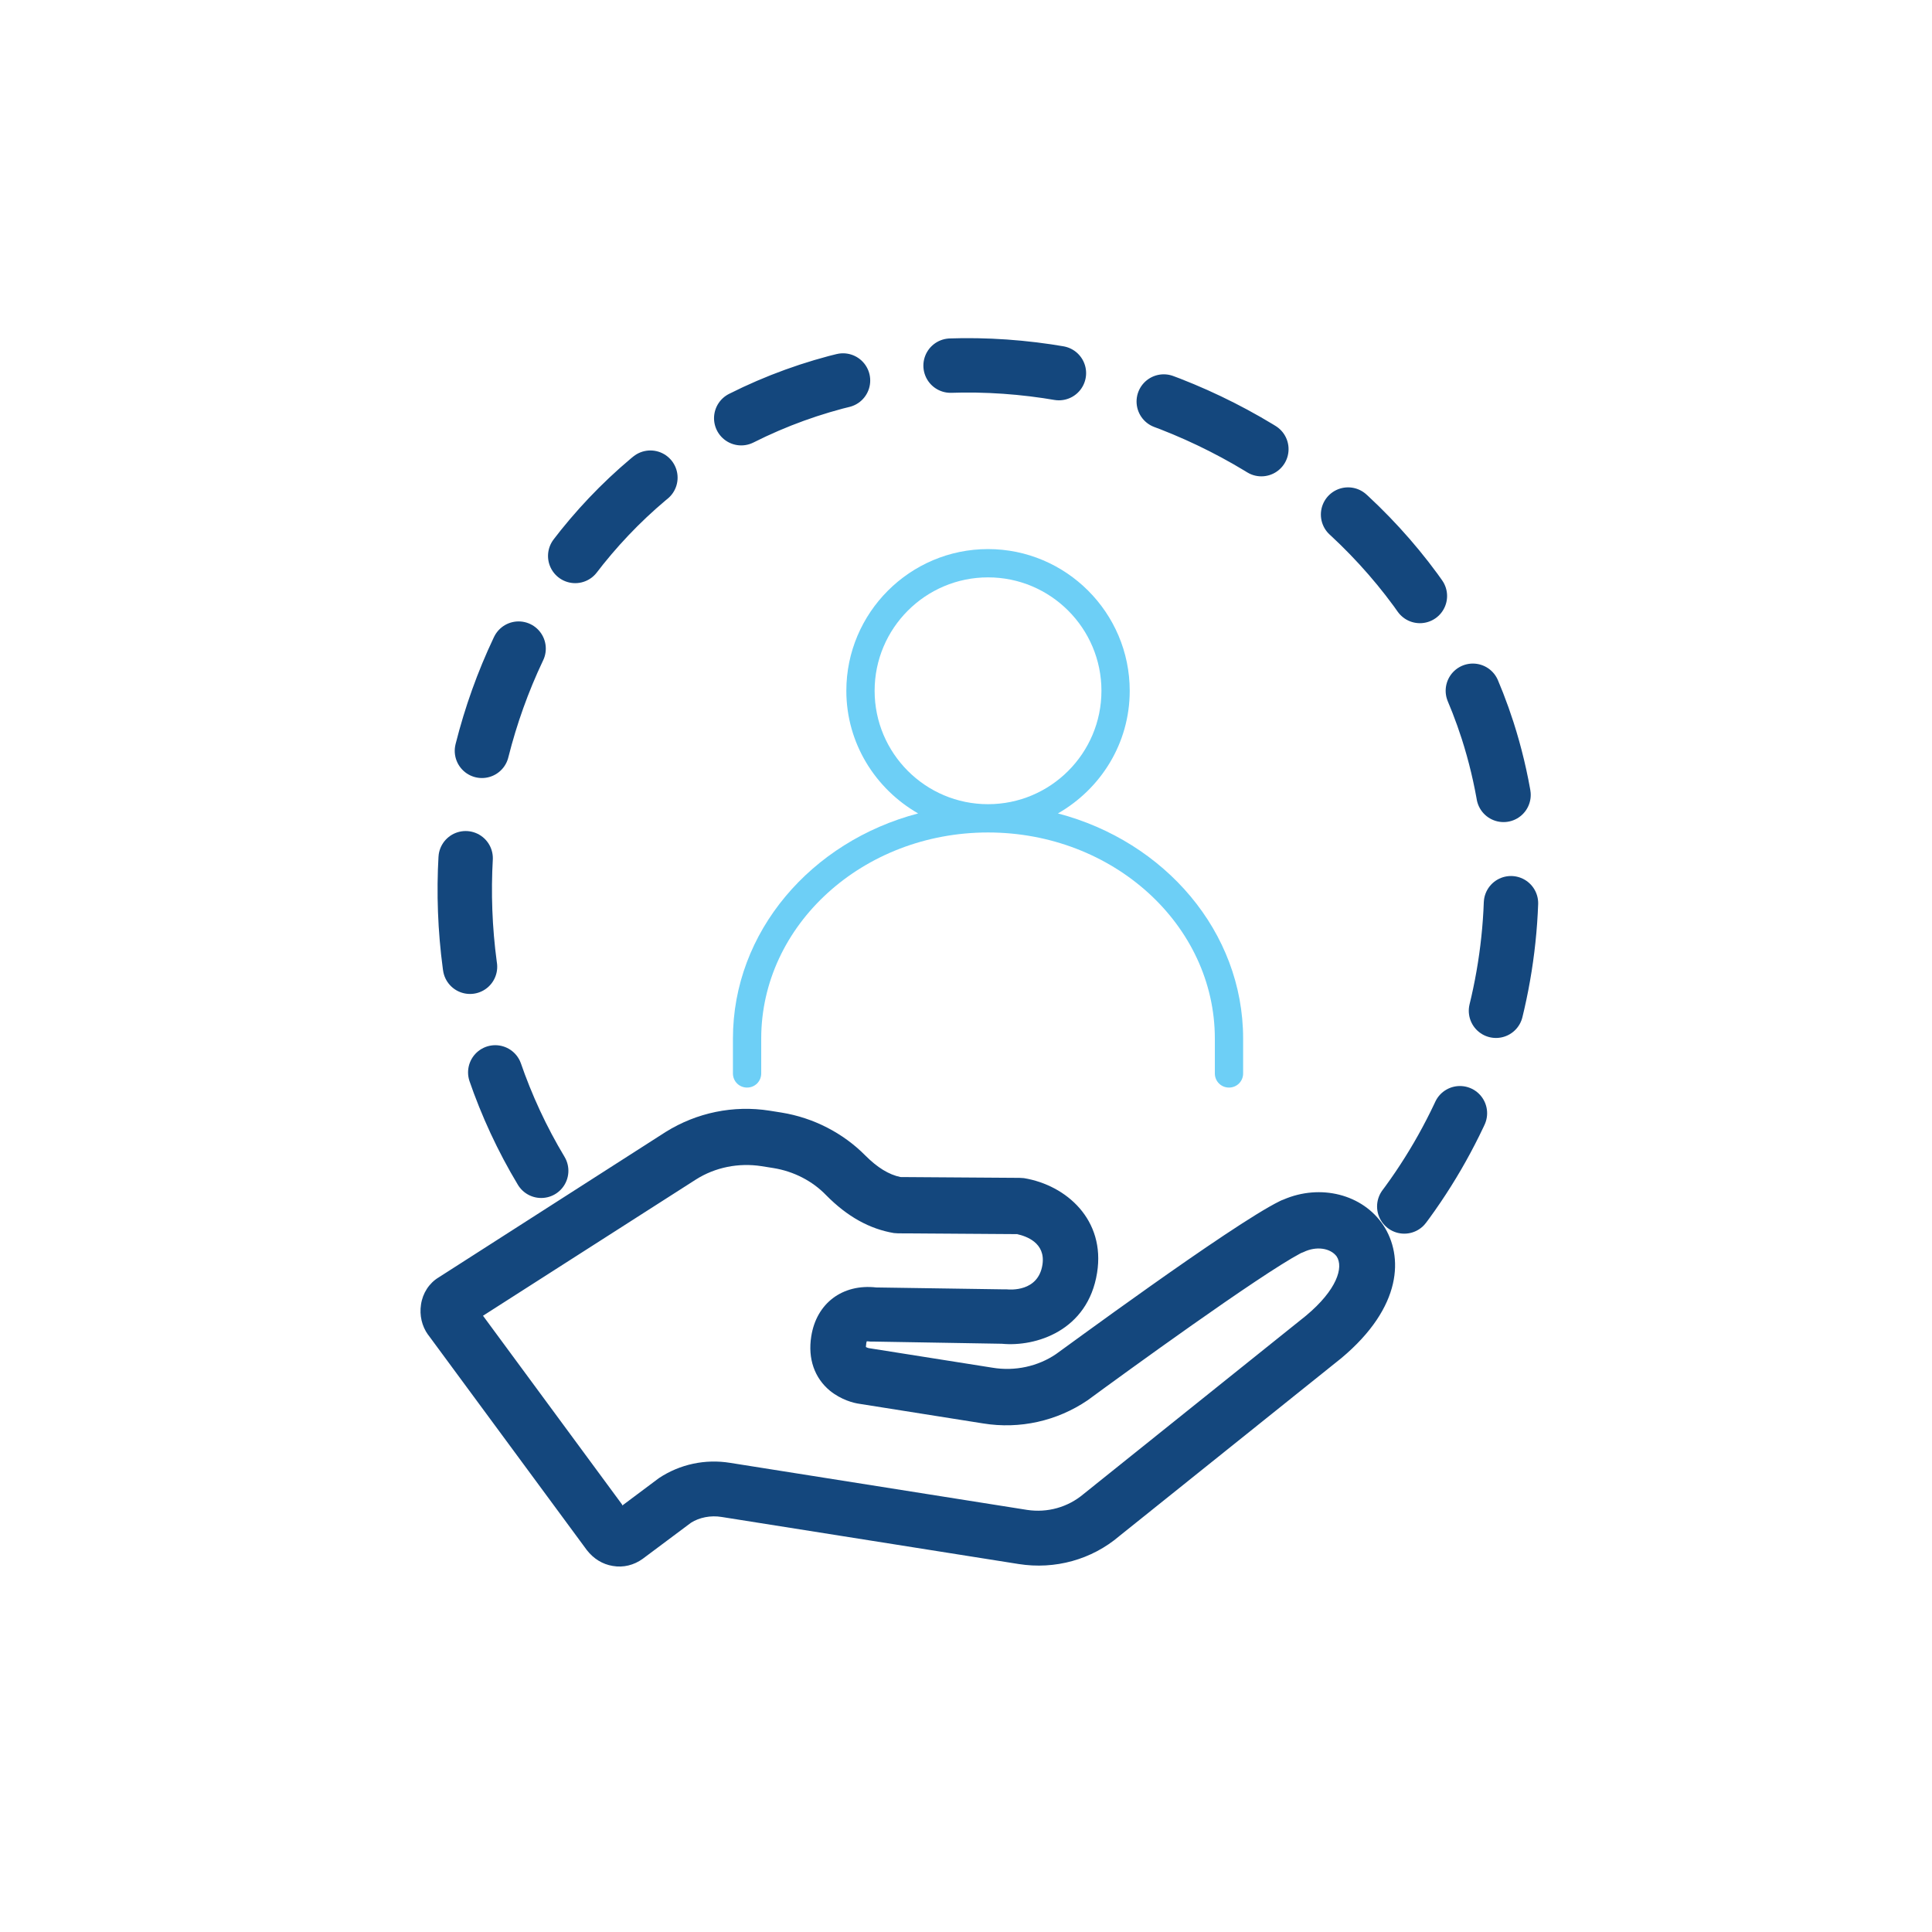 <?xml version="1.0" encoding="UTF-8"?>
<svg id="ICONS" xmlns="http://www.w3.org/2000/svg" viewBox="0 0 71.04 71.04">
  <defs>
    <style>
      .cls-1 {
        fill: #14477d;
      }

      .cls-2 {
        fill: none;
        stroke: #14477d;
        stroke-dasharray: 4;
        stroke-linecap: round;
        stroke-linejoin: round;
        stroke-width: 2px;
      }

      .cls-3 {
        fill: #6dcff6;
      }
    </style>
  </defs>
  <path class="cls-1" d="M15.75,49.09l5.83,7.91c.25.32.58.52.95.58.39.07.78-.03,1.1-.26l1.78-1.33c.3-.19.72-.28,1.13-.21l10.92,1.73c1.33.21,2.68-.16,3.7-1.03l8.16-6.54c2.26-1.89,2.28-3.76,1.55-4.88-.76-1.15-2.32-1.54-3.68-.95-.05.02-.09.03-.14.06-1.79.88-8.15,5.58-8.22,5.62-.66.45-1.51.64-2.34.5l-4.55-.72s-.07-.02-.1-.04c0,0,0-.05.01-.11,0-.05.02-.08.02-.1.02,0,.06,0,.14.01.04,0,.08,0,.12,0l4.71.08c1.24.12,3.16-.47,3.5-2.61.31-1.94-1.12-3.22-2.69-3.48-.05,0-.11-.01-.16-.01l-4.38-.03c-.43-.09-.85-.35-1.29-.79-.82-.83-1.91-1.39-3.08-1.58l-.44-.07c-1.33-.21-2.68.07-3.82.78l-8.35,5.35c-.35.21-.59.58-.65,1-.06.39.03.79.26,1.11M17.25,48.71s-.01,0-.02,0h.02ZM22.88,55.33l-5.12-6.95,7.83-5.01c.71-.45,1.57-.62,2.41-.49l.44.07c.74.12,1.43.47,1.94,1,.78.79,1.6,1.24,2.49,1.39.05,0,.1.01.15.01l4.38.03c.32.07,1.06.31.93,1.13-.16,1-1.19.91-1.31.9-.03,0-.07,0-.1,0l-4.7-.07c-1.24-.14-2.2.58-2.39,1.8-.13.82.12,1.53.69,2,.41.33.86.45,1.09.48l4.54.72c1.35.22,2.72-.09,3.84-.85,1.32-.97,6.31-4.6,7.84-5.41.03-.01.07-.03.1-.04.47-.23.99-.15,1.22.16.26.4.01,1.23-1.13,2.18l-8.17,6.55c-.59.5-1.34.7-2.08.59l-10.92-1.73c-.92-.15-1.85.05-2.62.56l-1.35,1.01Z"/>
  <path class="cls-3" d="M38.9,29.91c1.57-.9,2.64-2.57,2.64-4.51,0-2.87-2.34-5.21-5.21-5.21s-5.21,2.34-5.21,5.21c0,1.93,1.07,3.61,2.64,4.51-3.93,1.03-6.81,4.35-6.81,8.28v1.28c0,.29.23.52.52.52s.52-.23.52-.52v-1.28c0-4.18,3.74-7.58,8.34-7.58s8.34,3.4,8.34,7.58v1.28c0,.29.23.52.52.52s.52-.23.52-.52v-1.28c0-3.93-2.88-7.25-6.81-8.28ZM32.16,25.4c0-2.3,1.87-4.17,4.17-4.17s4.17,1.87,4.17,4.17-1.87,4.17-4.17,4.17-4.17-1.87-4.17-4.17Z"/>
  <path class="cls-2" d="M19.9,43.05c-5.62-9.35-2.63-22.65,7.35-27.67,10.31-5.2,23.91.49,27.45,11.48,2.23,6.95.07,14.88-5.18,19.9"/>
</svg>
